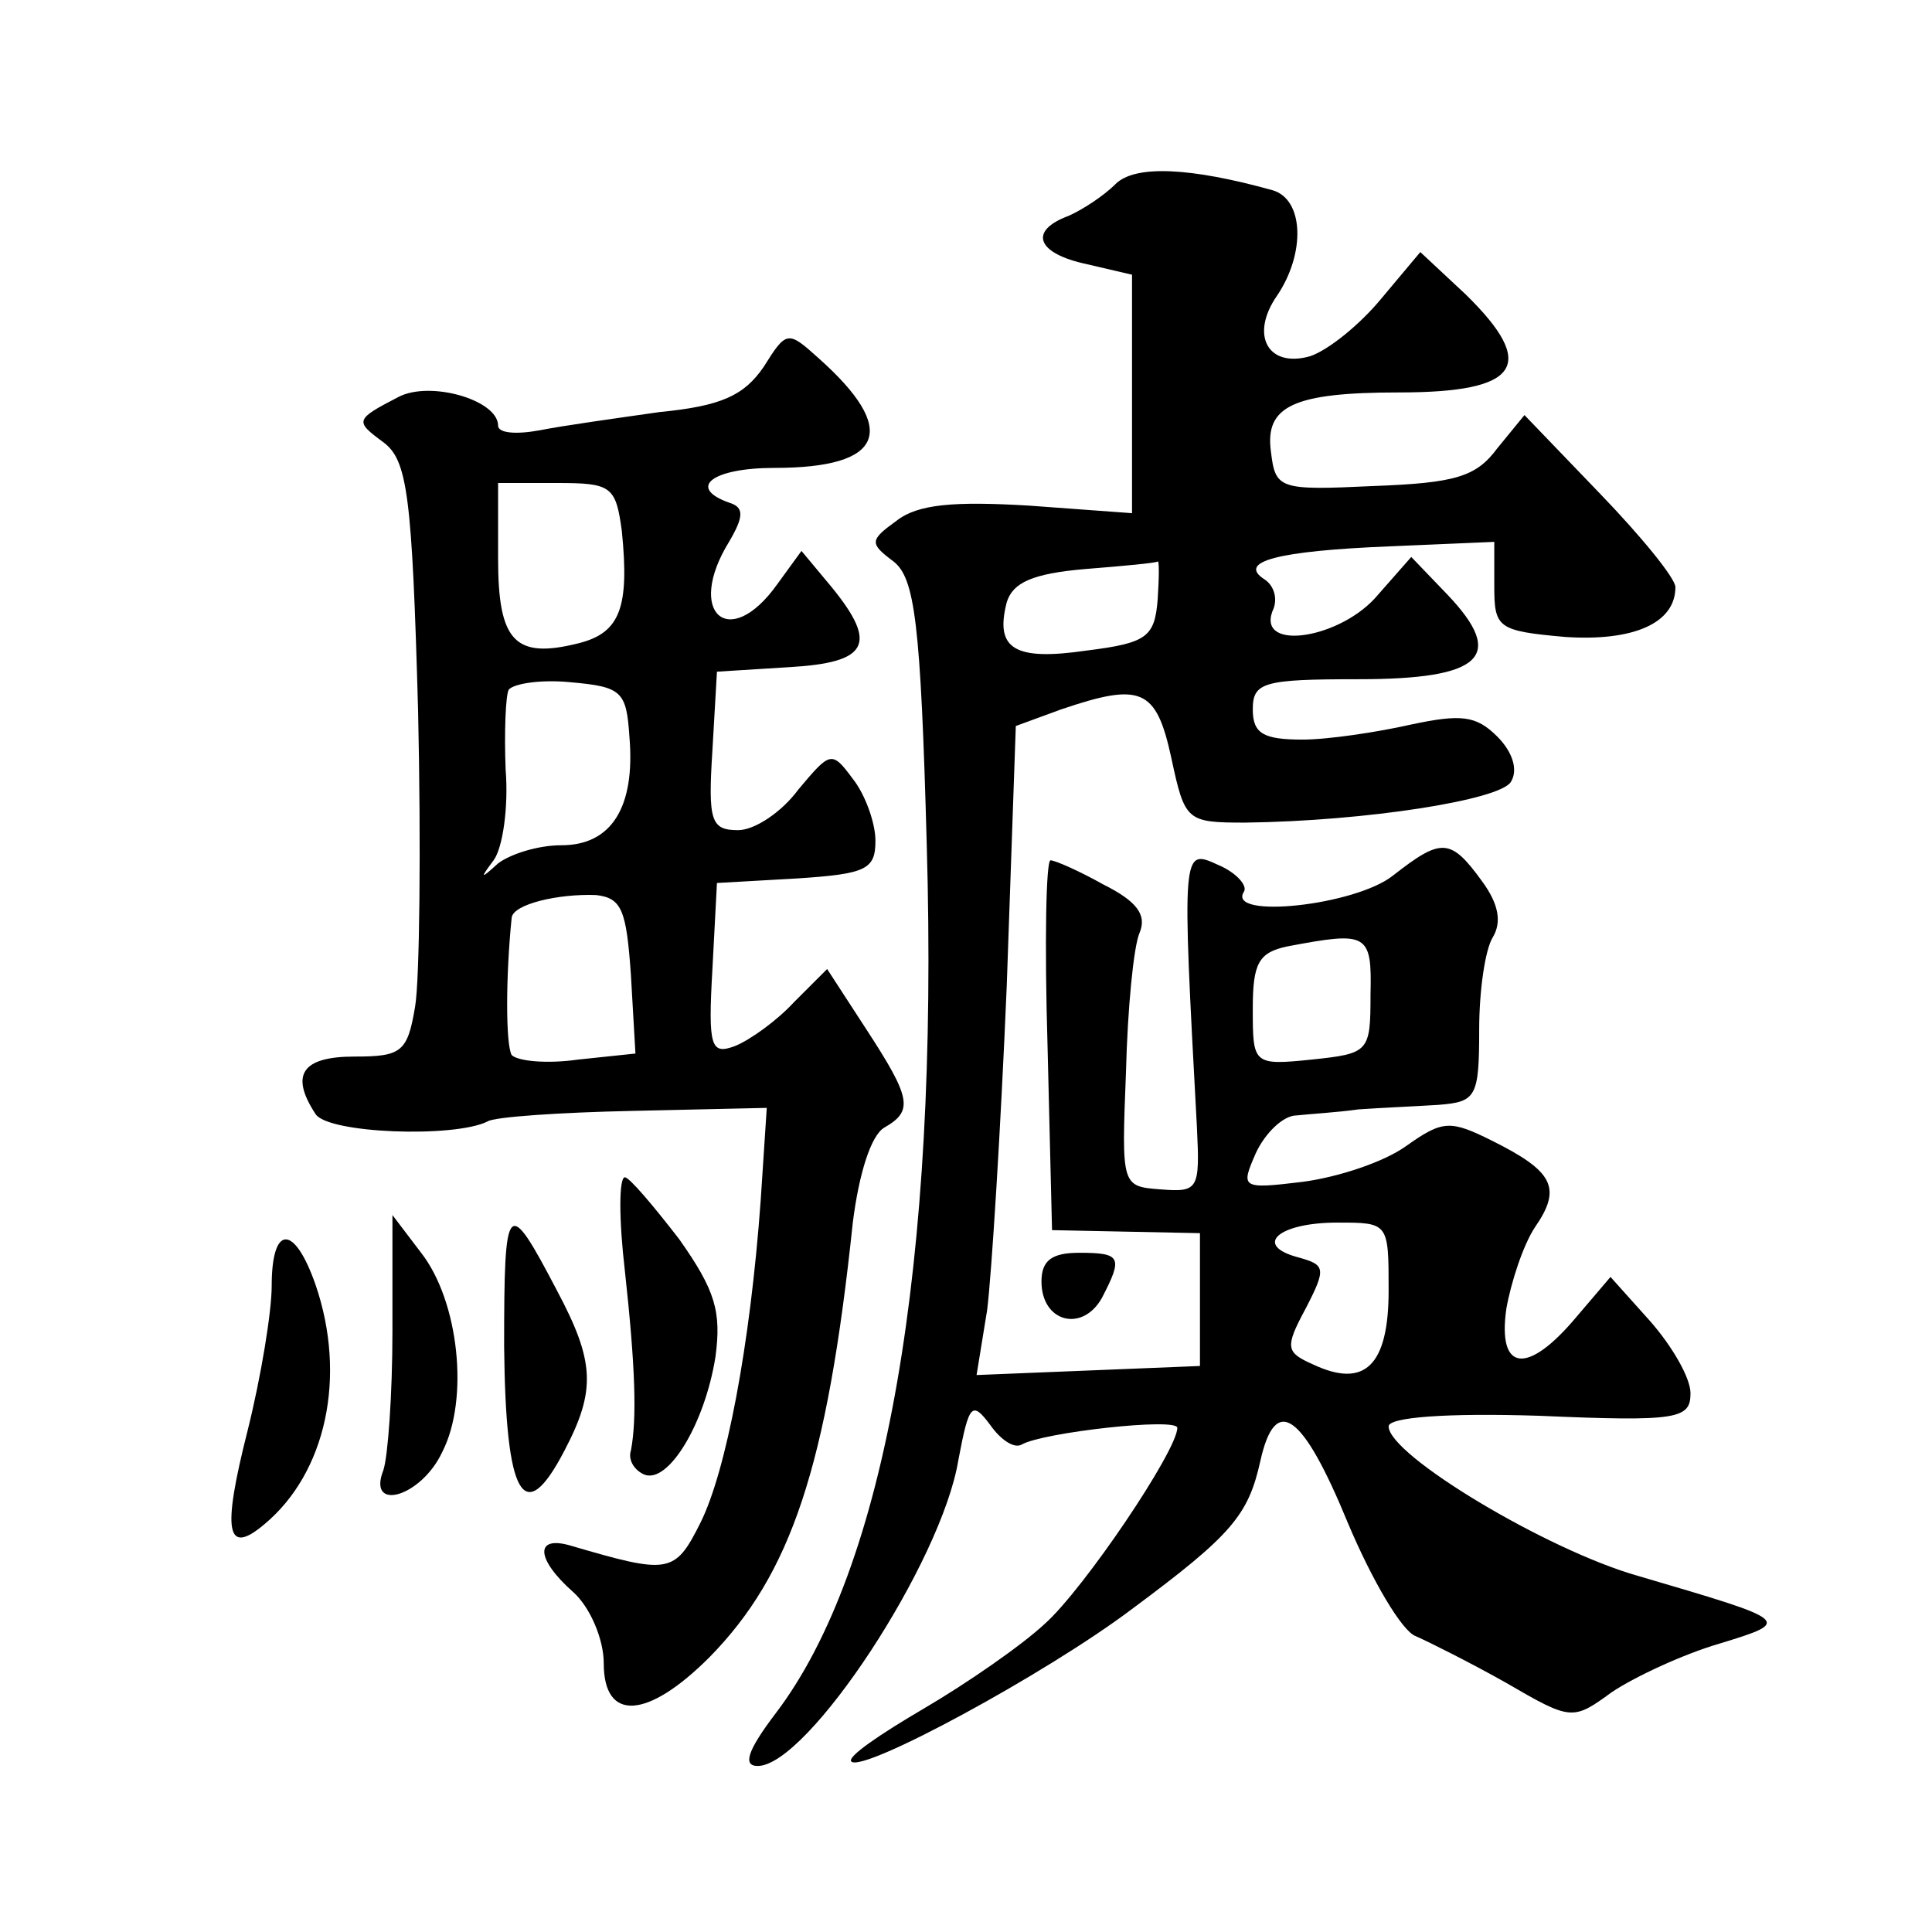 <?xml version="1.0" standalone="no"?>
<!DOCTYPE svg PUBLIC "-//W3C//DTD SVG 20010904//EN"
 "http://www.w3.org/TR/2001/REC-SVG-20010904/DTD/svg10.dtd">
<svg version="1.0" xmlns="http://www.w3.org/2000/svg"
 width="128pt" height="128pt" viewBox="0 0 128 128"
 preserveAspectRatio="xMidYMid meet">
<g transform="translate(0,128) scale(0.1,-0.1)"
fill="#0" stroke="none">
<path d="M739 1158 c-8 -8 -22 -17 -31 -21 -27 -10 -21 -25 12 -32 l30 -7 0 -79
0 -79 -68 5 c-50 3 -74 1 -88 -10 -18 -13 -18 -15 -2 -27 14 -11 18 -40 22 -188
8 -278 -27 -479 -100 -575 -19 -25 -22 -35 -12 -35 33 0 122 135 133 203 7 37 9
39 21 23 7 -10 16 -16 21 -13 14 8 103 18 103 11 0 -15 -62 -107 -88 -130 -15 -14
-51 -39 -80 -56 -29 -17 -51 -32 -48 -35 7 -8 129 58 186 101 66 49 77 62 85 98
10 45 28 32 58 -41 16 -38 36 -72 45 -75 9 -4 37 -18 60 -31 43 -25 44 -25 70 -6
15 10 47 25 71 32 49 15 48 15 -54 45 -60 17 -165 80 -165 99 0 6 38 9 100 7 92
-4 100 -2 100 15 0 10 -12 31 -27 48 l-26 29 -23 -27 c-32 -38 -52 -36 -46 6 3
17 11 42 19 54 18 26 12 37 -28 57 -28 14 -33 14 -57 -3 -15 -11 -46 -21 -69 -24
-41 -5 -41 -4 -31 19 6 13 18 25 27 25 9 1 27 2 41 4 14 1 37 2 53 3 25 2 27 5
27 50 0 26 4 53 9 61 6 10 4 22 -7 37 -21 29 -27 29 -59 4 -25 -20 -110 -29 -99
-11 3 4 -5 13 -17 18 -24 11 -24 11 -14 -174 2 -41 1 -43 -24 -41 -26 2 -26 2 -23
78 1 41 5 83 9 92 5 12 -2 21 -24 32 -16 9 -32 16 -35 16 -3 0 -4 -55 -2 -122 l3
-123 49 -1 49 -1 0 -44 0 -44 -74 -3 -74 -3 7 43 c3 24 9 120 13 215 l6 172 30
11 c53 18 63 14 73 -32 9 -42 10 -43 49 -43 80 1 169 15 176 27 5 8 1 20 -9 30
-14 14 -24 15 -57 8 -22 -5 -55 -10 -72 -10 -26 0 -33 4 -33 20 0 18 7 20 70 20
82 0 98 15 59 56 l-24 25 -22 -25 c-24 -29 -80 -38 -70 -11 4 8 1 17 -5 21 -19
12 9 19 82 22 l70 3 0 -29 c0 -28 2 -30 47 -34 45 -3 73 9 73 33 0 6 -23 34 -50
62 l-50 52 -18 -22 c-14 -19 -28 -23 -82 -25 -63 -3 -65 -2 -68 23 -4 30 15 39
85 39 80 0 92 18 44 65 l-30 28 -26 -31 c-14 -17 -35 -34 -47 -38 -28 -8 -40 14
-22 40 19 28 18 64 -3 70 -54 15 -91 17 -104 4z m28 -275 c-2 -25 -7 -29 -47 -34
-48 -7 -61 1 -53 32 4 13 17 19 52 22 25 2 47 4 48 5 1 1 1 -10 0 -25z m141 -262
c0 -38 -1 -39 -39 -43 -39 -4 -39 -3 -39 34 0 30 4 37 23 41 53 10 56 9 55 -32z
m12 -196 c0 -50 -16 -65 -50 -49 -18 8 -19 11 -5 37 14 27 13 29 -5 34 -30 8 -13
23 26 23 34 0 34 0 34 -45z M506 1037 c-13 -19 -28 -26 -69 -30 -28 -4 -64 -9 -79
-12 -16 -3 -28 -2 -28 3 0 17 -45 30 -66 19 -29 -15 -29 -16 -10 -30 16 -12 19
-35 23 -178 2 -90 1 -179 -2 -196 -5 -30 -9 -33 -40 -33 -35 0 -43 -12 -26 -38
8 -13 92 -16 114 -5 4 3 48 6 96 7 l89 2 -4 -61 c-7 -97 -23 -180 -40 -214 -17
-34 -21 -34 -86 -15 -24 7 -23 -9 2 -31 11 -10 20 -31 20 -47 0 -39 29 -37 70 4
54 55 78 126 95 288 4 32 12 58 21 63 19 11 18 19 -12 65 l-26 40 -22 -22 c-11
-12 -29 -25 -39 -29 -16 -6 -18 -1 -15 51 l3 57 53 3 c46 3 52 6 52 25 0 12 -7
31 -15 41 -14 19 -15 18 -36 -7 -11 -15 -29 -27 -40 -27 -18 0 -20 6 -17 53 l3
52 48 3 c52 3 59 15 28 53 l-20 24 -16 -22 c-32 -45 -61 -19 -32 28 10 17 10 23
0 26 -28 10 -11 23 30 23 73 0 83 25 29 73 -20 18 -21 18 -36 -6z m-94 -109 c5
-50 -1 -67 -28 -74 -43 -11 -54 1 -54 56 l0 50 39 0 c36 0 39 -2 43 -32z m5 -136
c4 -47 -12 -72 -45 -72 -16 0 -34 -6 -42 -12 -12 -11 -12 -10 -3 2 6 8 10 35 8
60 -1 25 0 49 2 53 3 4 21 7 41 5 34 -3 37 -6 39 -36z m1 -158 l3 -52 -38 -4 c-21
-3 -40 -1 -44 3 -4 7 -4 52 0 91 1 9 31 16 56 15 17 -2 20 -10 23 -53z M414 438
c7 -64 8 -98 4 -119 -2 -6 2 -13 9 -16 16 -6 40 34 47 78 4 30 0 44 -24 78 -17
22 -33 41 -36 41 -4 0 -4 -28 0 -62z M334 388 c1 -100 13 -121 40 -69 21 40 20
59 -5 106 -33 63 -35 61 -35 -37z M260 398 c0 -42 -3 -83 -6 -92 -11 -28 25 -18
39 12 18 35 11 100 -14 132 l-19 25 0 -77z M180 428 c0 -17 -7 -60 -16 -96 -17
-67 -14 -83 11 -62 41 34 55 98 34 159 -14 40 -29 40 -29 -1z M690 431 c0 -27 27
-34 40 -11 14 27 13 30 -15 30 -18 0 -25 -5 -25 -19z"/>
</g>
</svg>
